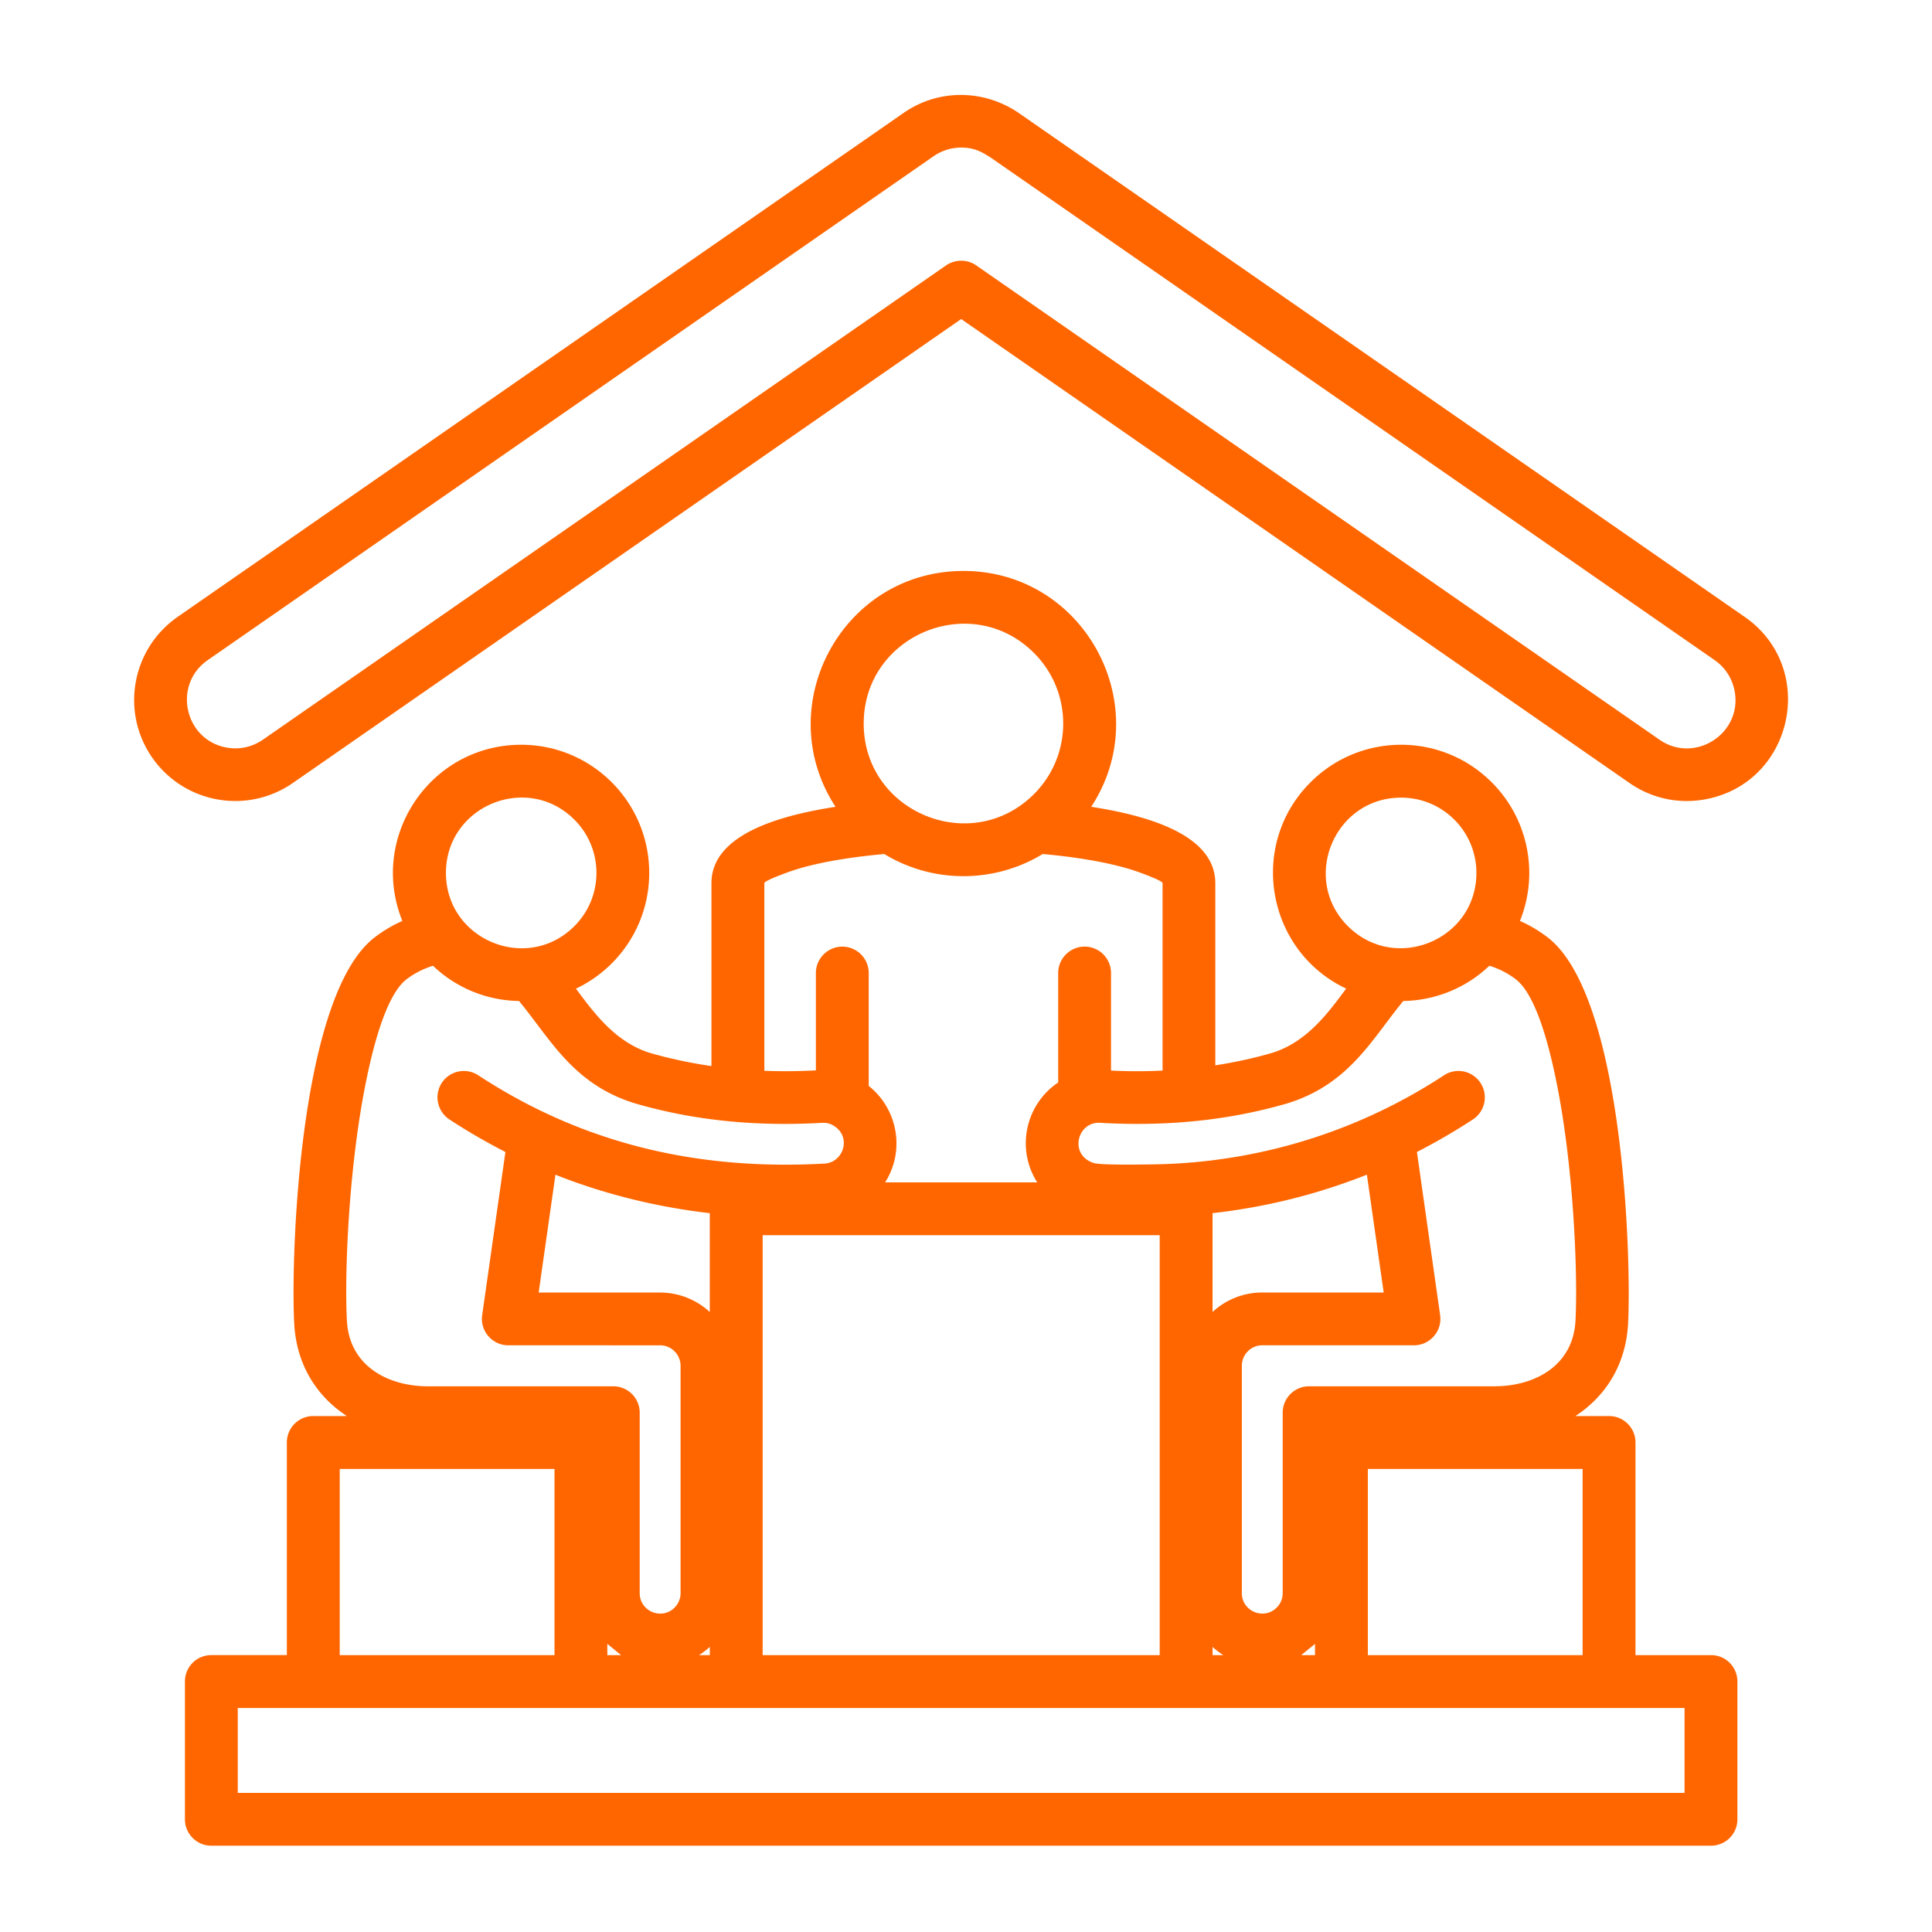 <svg xmlns="http://www.w3.org/2000/svg" version="1.1" xmlns:xlink="http://www.w3.org/1999/xlink" width="512" height="512" x="0" y="0" viewBox="0 0 512 512" style="enable-background:new 0 0 512 512" xml:space="preserve"><g><path d="M77.58 207.52c-12.19 8.42-28.86 5.36-37.28-6.8-8.42-12.19-5.33-28.86 6.83-37.28L239.5 29.9c9.5-6.58 21.88-6.21 31.15.51L462.3 163.44c19.62 13.58 12.95 44.11-10.4 48.39-6.75 1.25-13.95-.08-20.04-4.31L254.72 84.55zm-17.54-9.41c3.23.6 6.69-.06 9.61-2.07L250.61 70.41c2.35-1.67 5.58-1.81 8.08-.09L439.8 196.04c9.33 6.46 21.97-1.62 19.9-12.87-.6-3.23-2.41-6.24-5.33-8.25L262.69 41.86c-2.61-1.7-4.54-2.72-7.82-2.75-2.55-.03-5.16.71-7.43 2.27L55.08 174.92c-9.42 6.52-6.21 21.15 4.96 23.19zm311.27 13.27c-17.72 0-26.65 21.52-14.12 34.04 12.56 12.56 34.07 3.63 34.07-14.09 0-11.02-8.92-19.95-19.95-19.95zm-24.01-4.06c13.27-13.27 34.75-13.27 48.02 0 9.58 9.55 12.61 24.01 7.48 36.74 2.47 1.08 4.88 2.49 7.2 4.25 20.21 15.17 22.37 84.84 21.46 102.44-.57 10.86-5.9 19.25-13.97 24.52h8.93c3.88 0 7 3.15 7 7v56.35h20.01c3.88 0 7 3.12 7 7v36.51c0 3.86-3.12 7-7 7H56.01c-3.88 0-7-3.15-7-7v-36.51c0-3.88 3.12-7 7-7h20.01v-56.35c0-3.86 3.12-7 7-7h8.9c-8.05-5.27-13.38-13.66-13.95-24.52-.94-17.6 1.25-87.28 21.46-102.44 2.32-1.76 4.73-3.17 7.2-4.25-8.99-22.2 7.34-46.69 31.49-46.69 18.74 0 33.93 15.19 33.93 33.96 0 13.35-7.74 25.14-19.42 30.67 4.76 6.41 10.4 14.12 19.53 17.01 5.3 1.53 10.77 2.69 16.38 3.51v-48.47c0-13.66 20.27-18.26 32.88-20.24-17.4-26.7 1.73-62.5 33.9-62.5 32.14 0 51.31 35.8 33.87 62.5 12.61 1.98 32.88 6.6 32.88 20.24v48.27c5.19-.79 10.26-1.9 15.14-3.32 9.16-2.89 14.8-10.6 19.53-17.01-21.09-9.99-26.08-38.03-9.44-54.67zm47.39 48.62a33.779 33.779 0 0 1-22.79 9.33c-8.22 9.89-14.23 22.05-30.73 27.13-16.27 4.73-32.68 6.12-49.66 5.16-6.07-.34-8.31 8.56-1.62 10.66 2.3.71 18.57.31 19.53.25 26.19-1.08 51.36-9.16 73.25-23.5 3.23-2.13 7.57-1.22 9.67 2.01 2.13 3.23 1.22 7.57-2.01 9.69-4.82 3.15-9.75 6.01-14.83 8.62l6.15 43.26c.6 4.2-2.72 7.97-6.92 7.97h-40.22c-3 0-5.41 2.44-5.41 5.44v60.24c0 4.82 5.84 7.23 9.24 3.83.99-.99 1.59-2.35 1.59-3.83v-47.82c0-3.88 3.15-7 7-7H396c10.91 0 20.89-5.58 21.52-17.35.62-12.1-.4-39.32-4.73-61.71-2.66-13.72-6.32-25.23-11.17-28.86-2.08-1.57-4.46-2.79-6.93-3.52zm-32.45 55.36c-13.18 5.22-26.7 8.59-40.9 10.2v26.19a19.33 19.33 0 0 1 13.18-5.16h32.17zm-214.64.17-.4-.17-4.45 31.24h32.17c5.07 0 9.72 1.96 13.18 5.16v-26.2c-13.8-1.59-27.58-4.93-40.5-10.03zm-13.66-6.18c-5.07-2.61-10.03-5.47-14.83-8.62-3.23-2.13-4.14-6.46-2.04-9.69 2.13-3.23 6.46-4.14 9.69-2.01 28.09 18.4 58.62 25.23 91.73 23.39 5.41-.31 7.46-7.94 1.56-10.49-.65-.23-1.39-.34-2.15-.31-16.95.96-33.34-.43-49.63-5.16-16.47-5.07-22.48-17.18-30.73-27.13-8.84-.14-16.84-3.66-22.79-9.33-2.47.74-4.85 1.96-6.94 3.52-4.82 3.63-8.5 15.14-11.14 28.86-4.34 22.39-5.39 49.61-4.73 61.71.62 11.76 10.6 17.35 21.52 17.35h49.07c3.86 0 7 3.12 7 7v47.82c0 4.82 5.84 7.23 9.24 3.83.99-.99 1.59-2.35 1.59-3.83v-60.24c0-3-2.44-5.44-5.41-5.44H134.7c-4.22 0-7.51-3.77-6.92-7.97zm214.55 130.36-3.66 2.98h3.66zm-24.29 2.98c-1.02-.65-1.98-1.39-2.86-2.18v2.18zm-49.33-125.29c-5.67-8.9-3.12-20.64 5.56-26.48v-29c0-3.86 3.15-7 7-7 3.88 0 7 3.15 7 7v25.85c4.65.23 9.21.23 13.66 0v-49.66c0-.43-2.3-1.47-6.04-2.83-6.35-2.32-15.45-3.97-25.71-4.9a40.428 40.428 0 0 1-21 5.87c-7.71 0-14.88-2.15-21-5.87-10.26.94-19.39 2.55-25.71 4.9-3.77 1.36-6.07 2.41-6.07 2.83v49.72c4.48.17 9.01.14 13.66-.11v-25.79c0-3.86 3.15-7 7-7 3.88 0 7 3.15 7 7v29.91c7.74 6.15 9.67 17.21 4.34 25.57h40.31zm144.54 125.29v-49.35h-56.92v49.35zM152.22 217.22c-12.53-12.53-34.04-3.63-34.04 14.12 0 17.72 21.51 26.65 34.04 14.09 7.79-7.78 7.79-20.42 0-28.21zm35.89 219.23c-.88.79-1.84 1.53-2.86 2.18h2.86zm-23.5 2.18-3.66-2.98v2.98zm-17.66 0v-49.35H90.03v49.35zm160.38 0V327.34H202.11v111.29zm139.1 14H63.01v22.51h383.41v-22.51zM274.02 173.05c-16.61-16.61-45.13-4.79-45.13 18.71 0 23.47 28.52 35.29 45.13 18.68 10.32-10.32 10.32-27.07 0-37.39z" fill="#ff6600" opacity="1" data-original="#000000"></path></g></svg>